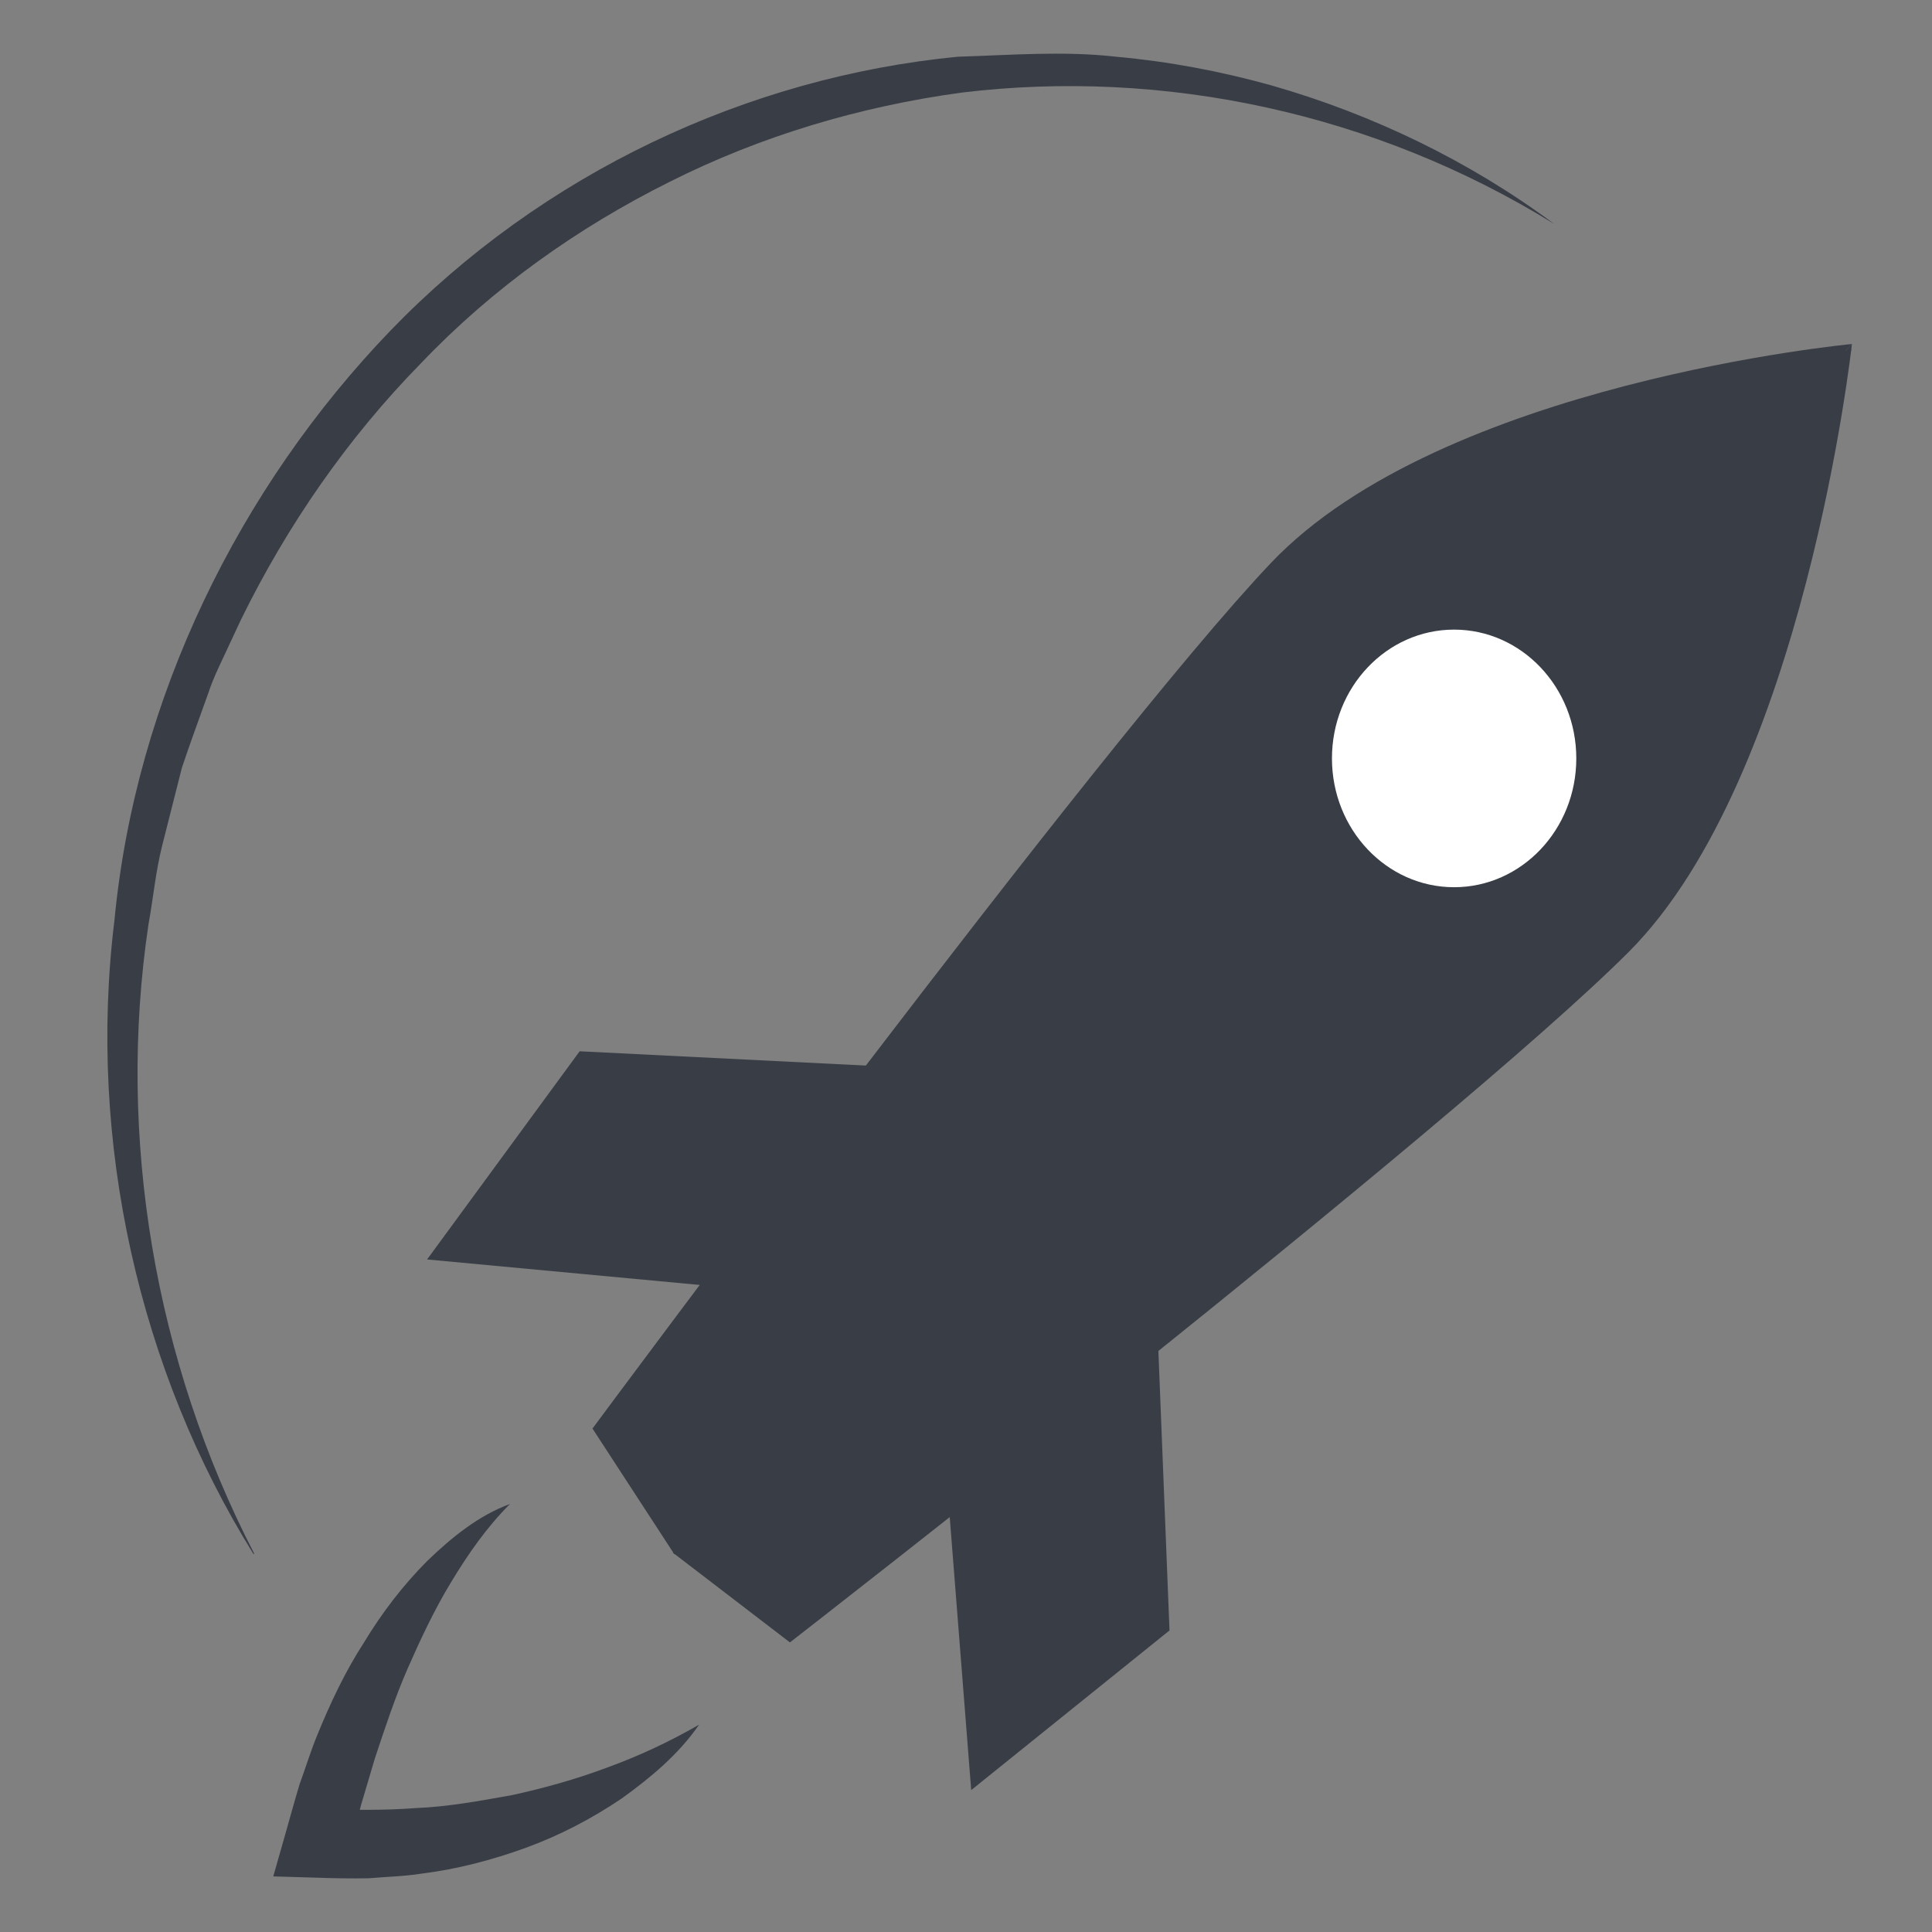 <?xml version="1.0" encoding="UTF-8"?> <svg xmlns="http://www.w3.org/2000/svg" width="36" height="36" viewBox="0 0 36 36" fill="none"><rect x="0" y="0" width="36" height="36" fill="#808080" stroke="none"/> <g clip-path="url(#clip0_672_10)"> <path d="M18.091 19.953L10.801 19.589L7.958 23.468L15.804 24.202L18.091 19.953Z" fill="#393D46"></path> <path d="M21.486 22.694L21.792 30.381L18.097 33.356L17.446 25.082L21.486 22.694Z" fill="#393D46"></path> <path d="M34.508 6.41C34.508 6.41 33.623 14.461 30.346 17.741C27.068 21.015 14.719 30.604 14.719 30.604L12.538 28.932L34.508 6.41Z" fill="#393D46"></path> <path d="M34.508 6.41C34.508 6.41 26.873 7.126 23.678 10.494C20.484 13.862 11.04 26.619 11.04 26.619L12.565 28.961L34.508 6.41Z" fill="#393D46"></path> <path d="M33.998 7.005C33.998 7.005 26.784 7.788 23.797 11.154C20.81 14.521 12.008 27.244 12.008 27.244L13.474 29.548L33.998 7.005Z" fill="#393D46"></path> <path d="M27.095 16.532C28.352 16.532 29.372 15.457 29.372 14.132C29.372 12.806 28.352 11.732 27.095 11.732C25.838 11.732 24.819 12.806 24.819 14.132C24.819 15.457 25.838 16.532 27.095 16.532Z" fill="white"></path> <path d="M9.505 28.022C9.065 28.462 8.72 28.961 8.408 29.477C8.097 29.988 7.841 30.534 7.601 31.079C7.362 31.625 7.173 32.2 6.984 32.769L6.728 33.632L6.499 34.512L5.943 33.708C6.544 33.726 7.151 33.737 7.746 33.691C8.347 33.667 8.943 33.556 9.538 33.45C10.128 33.321 10.723 33.157 11.302 32.94C11.886 32.728 12.46 32.464 13.027 32.136C12.643 32.693 12.12 33.127 11.58 33.515C11.024 33.89 10.428 34.201 9.8 34.43C9.171 34.659 8.52 34.829 7.863 34.911C7.535 34.964 7.201 34.97 6.867 34.999C6.533 35.005 6.205 34.999 5.871 34.987L5.092 34.964L5.314 34.184C5.403 33.873 5.487 33.562 5.581 33.251C5.693 32.945 5.787 32.634 5.91 32.335C6.154 31.736 6.433 31.144 6.783 30.604C7.117 30.052 7.512 29.536 7.963 29.084C8.419 28.644 8.926 28.233 9.51 28.022H9.505Z" fill="#393D46"></path> <path d="M4.725 28.96C2.599 25.544 1.625 21.278 2.132 17.153C2.527 13.004 4.463 9.084 7.274 6.162C10.106 3.228 13.924 1.438 17.847 1.057C18.832 1.027 19.817 0.945 20.797 1.057C21.776 1.145 22.744 1.327 23.69 1.591C25.577 2.131 27.38 2.999 28.96 4.173C25.621 2.107 21.687 1.268 17.914 1.726C16.027 1.984 14.185 2.53 12.482 3.386C10.774 4.237 9.182 5.364 7.841 6.772C6.483 8.157 5.354 9.783 4.486 11.555L4.174 12.224C4.068 12.447 3.962 12.67 3.885 12.905C3.718 13.374 3.545 13.838 3.389 14.307L3.022 15.756C2.9 16.238 2.855 16.742 2.766 17.229C2.176 21.19 2.883 25.363 4.736 28.948L4.725 28.96Z" fill="#393D46"></path> <path d="M34.498 6.505L32.427 13.739L26.998 8.505L34.498 6.505Z" fill="#393D46"></path> <path d="M16.123 23.005L19.028 25.755L14.498 30.005L12.998 29.005L12.498 28.505L11.498 27.005L16.123 23.005Z" fill="#393D46"></path> </g> <defs> <clipPath id="clip0_672_10"> <rect width="36" height="36" fill="white"></rect> </clipPath> </defs> </svg> 